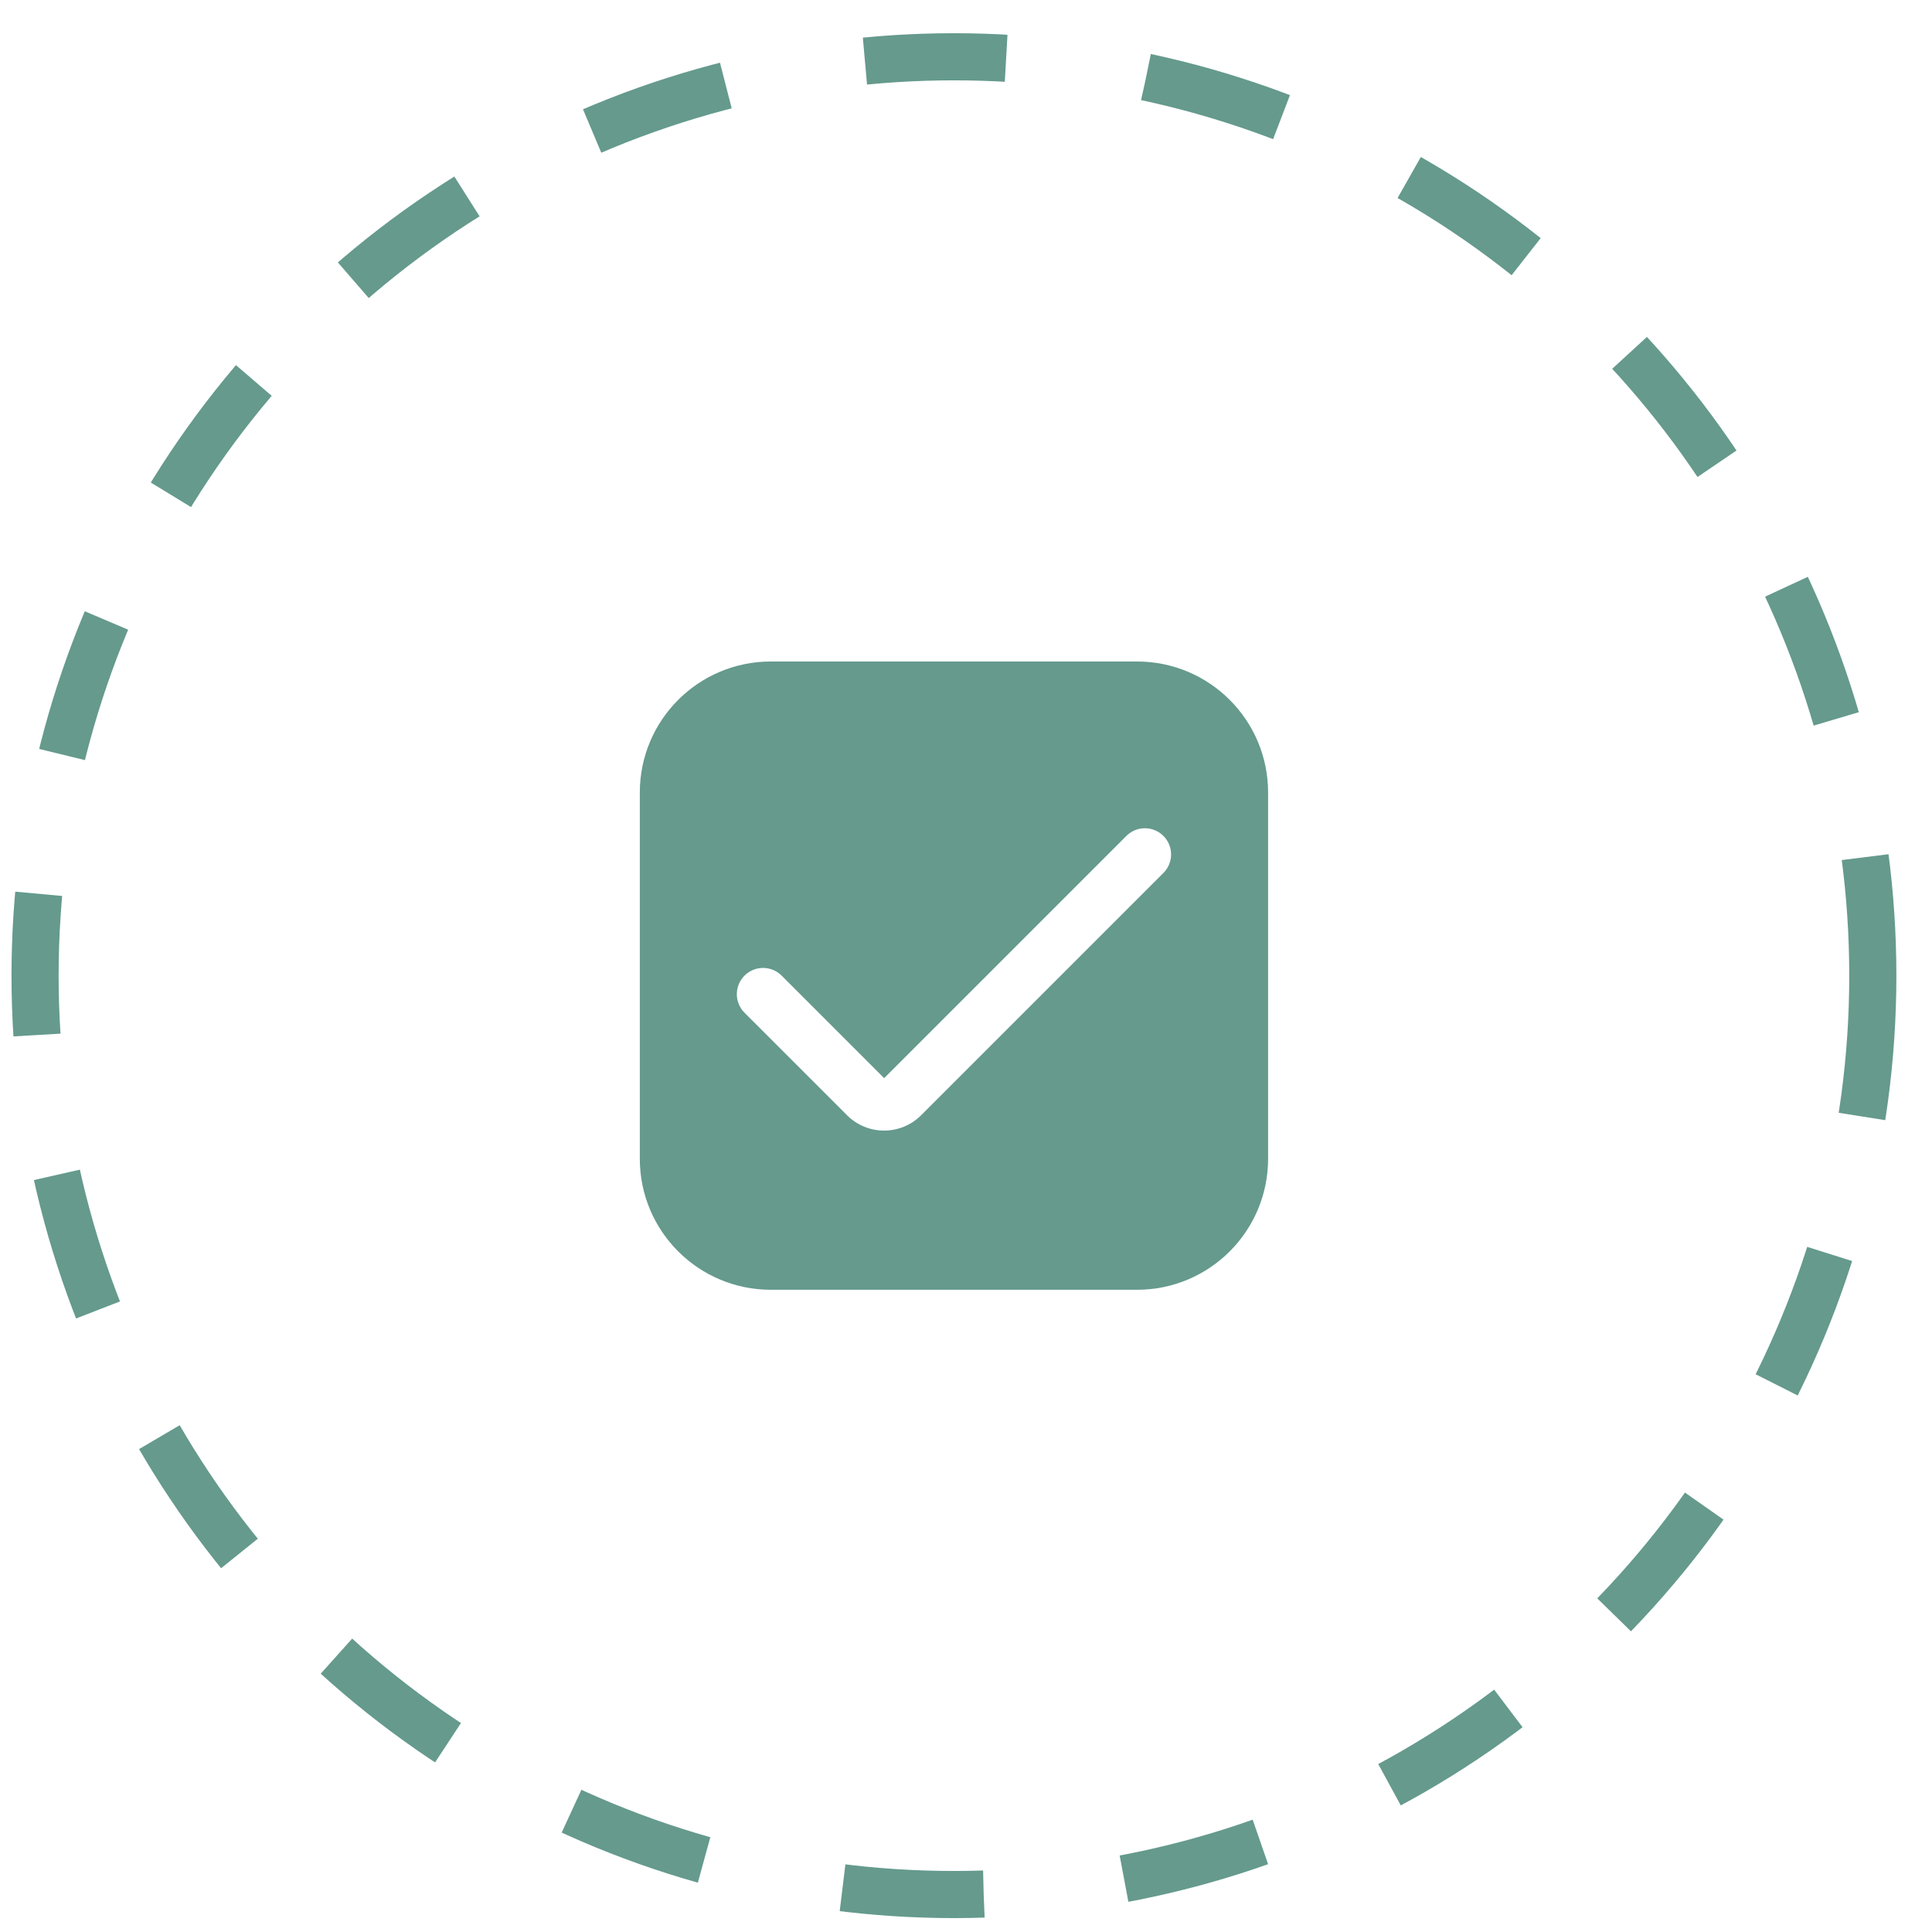 <?xml version="1.0" encoding="UTF-8"?> <svg xmlns="http://www.w3.org/2000/svg" width="41" height="41" viewBox="0 0 41 41" fill="none"> <circle cx="20.244" cy="20.705" r="19.5" stroke="#659A8D" stroke-dasharray="3 3"></circle> <g clip-path="url(#clip0_124_759)"> <path d="M24.133 14.038H16.355C14.822 14.04 13.579 15.282 13.578 16.816V24.593C13.579 26.127 14.822 27.369 16.355 27.371H24.133C25.667 27.369 26.909 26.127 26.911 24.593V16.816C26.909 15.282 25.667 14.04 24.133 14.038ZM24.689 18.526L19.548 23.667C19.114 24.101 18.41 24.101 17.976 23.668C17.976 23.668 17.976 23.667 17.976 23.667L15.8 21.492C15.582 21.274 15.582 20.922 15.8 20.704C16.017 20.487 16.37 20.487 16.587 20.704L18.763 22.88L23.904 17.739C24.122 17.522 24.474 17.523 24.69 17.74C24.907 17.958 24.906 18.31 24.689 18.526Z" fill="#659A8D"></path> </g> <defs> <clipPath id="clip0_124_759"> <rect width="13.333" height="13.333" fill="white" transform="translate(13.578 14.038)"></rect> </clipPath> </defs> </svg> 